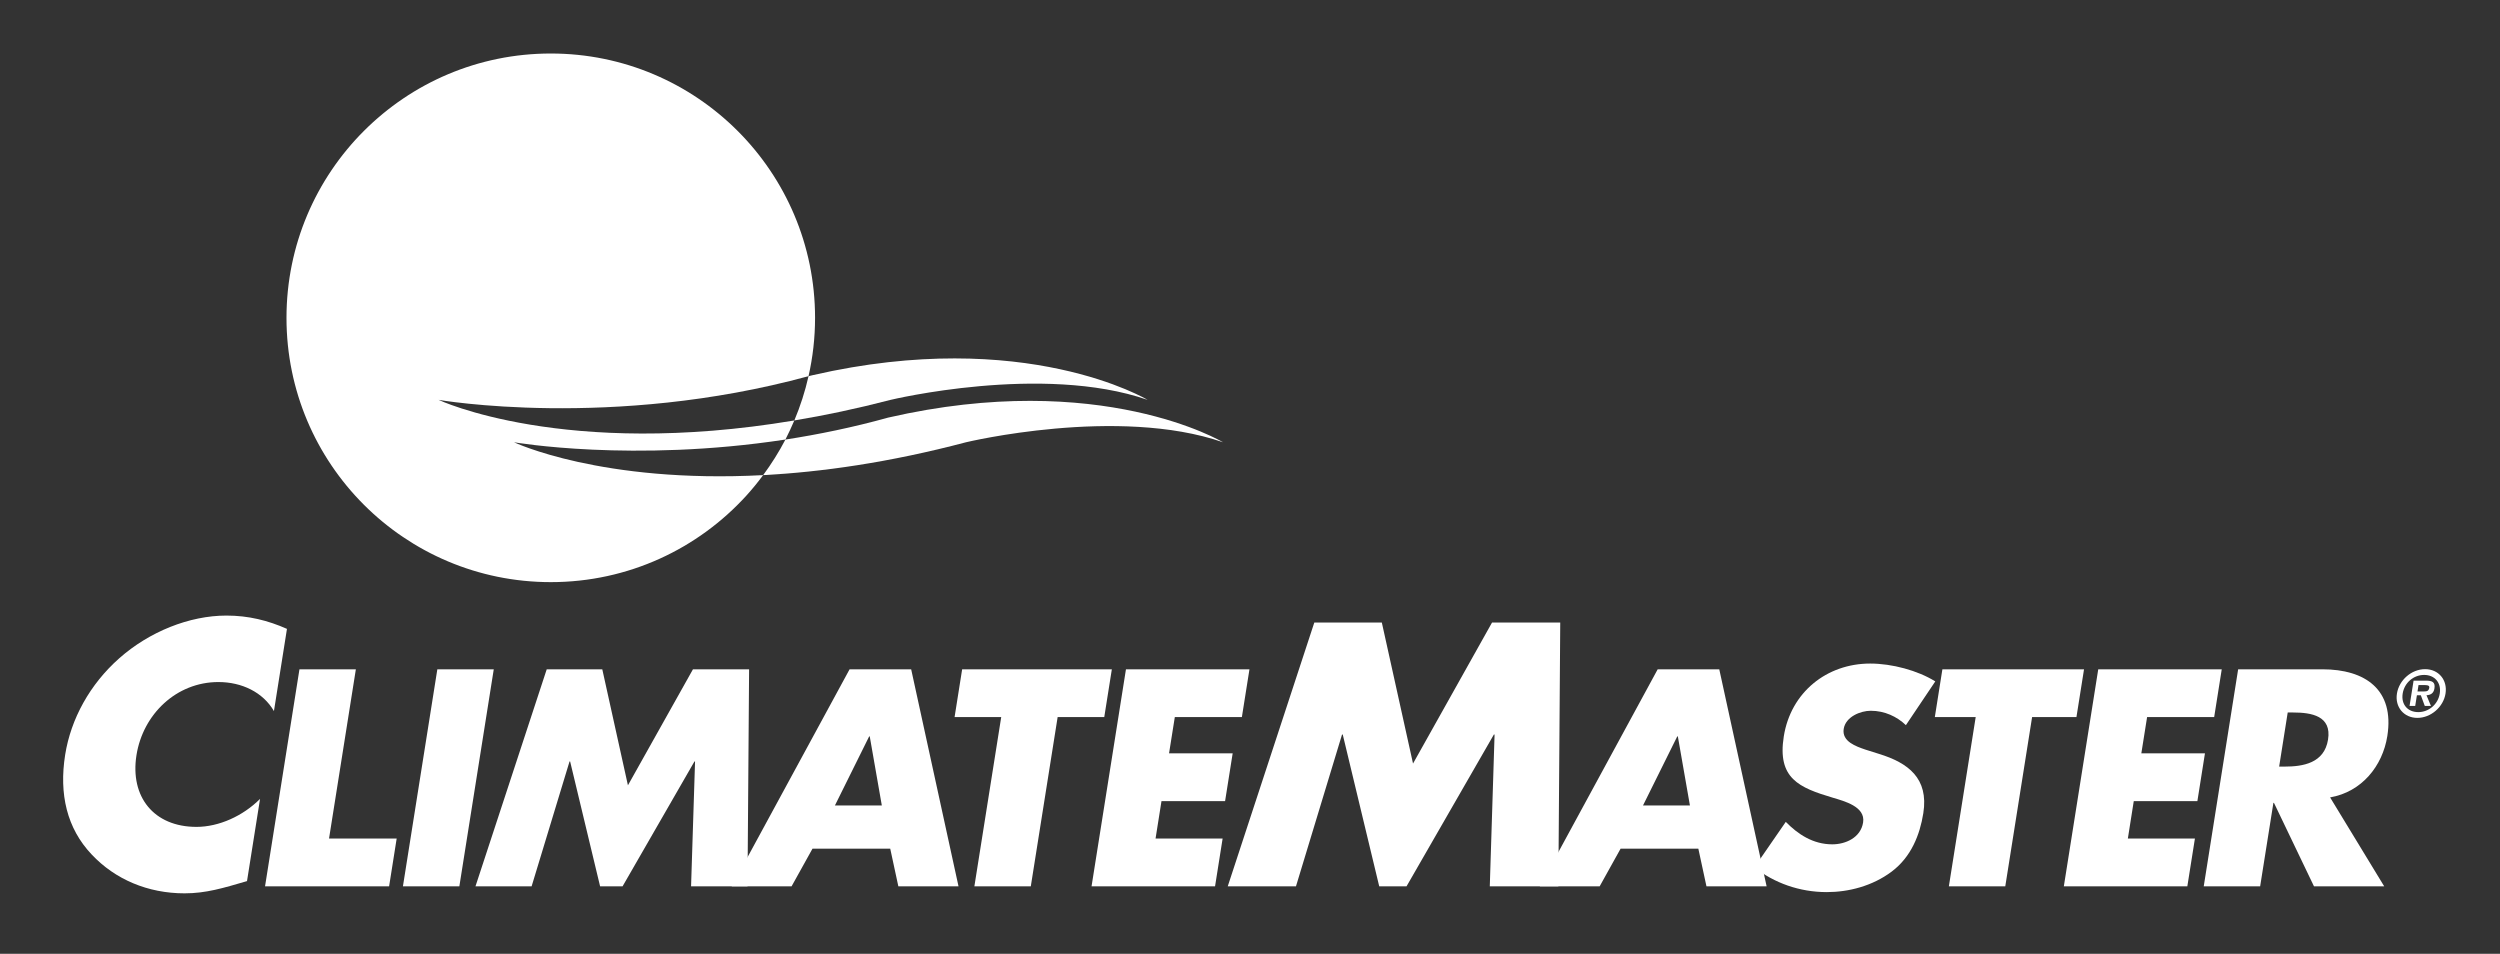 <?xml version="1.0" encoding="UTF-8"?>
<svg id="Layer_1" xmlns="http://www.w3.org/2000/svg" version="1.1" viewBox="0 0 173.419 66.161">
  <rect x="0" y="0" width="173.419" height="66.161" fill="#333333" stroke="none"/>
  <!-- Generator: Adobe Illustrator 30.0.0, SVG Export Plug-In . SVG Version: 2.1.1 Build 123)  -->
  <defs>
    <style>
      .st0 {
        fill: #fff;
      }
    </style>
  </defs>
  <path class="st0" d="M19.003,49.326c-.763-1.31-2.229-2.014-3.855-2.014-2.912,0-5.231,2.232-5.681,5.072-.457,2.888,1.202,4.975,4.163,4.975,1.553,0,3.225-.753,4.409-1.942l-.904,5.703c-1.654.485-2.852.849-4.332.849-2.549,0-4.822-.97-6.442-2.694-1.726-1.819-2.271-4.198-1.841-6.916.396-2.5,1.723-4.902,3.755-6.698,2.087-1.844,4.861-2.96,7.433-2.96,1.529,0,2.883.339,4.198.922l-.903,5.703Z"/>
  <polygon class="st0" points="22.824 58.169 27.516 58.169 26.991 61.484 18.385 61.484 20.772 46.428 24.685 46.428 22.824 58.169"/>
  <polygon class="st0" points="31.864 61.484 27.95 61.484 30.337 46.428 34.251 46.428 31.864 61.484"/>
  <polygon class="st0" points="37.925 46.428 41.779 46.428 43.558 54.476 48.069 46.428 51.963 46.428 51.852 61.484 47.938 61.484 48.214 52.819 48.174 52.819 43.185 61.484 41.628 61.484 39.548 52.819 39.508 52.819 36.876 61.484 32.982 61.484 37.925 46.428"/>
  <path class="st0" d="M60.332,51.081h-.039l-2.377,4.793h3.254l-.838-4.793ZM56.362,58.868l-1.453,2.616h-4.153l8.177-15.055h4.273l3.284,15.055h-4.174l-.563-2.616h-5.391Z"/>
  <polygon class="st0" points="71.504 61.484 67.59 61.484 69.452 49.743 66.217 49.743 66.742 46.428 77.126 46.428 76.6 49.743 73.366 49.743 71.504 61.484"/>
  <polygon class="st0" points="81.494 49.743 81.094 52.259 85.507 52.259 84.981 55.574 80.569 55.574 80.158 58.169 84.81 58.169 84.285 61.484 75.718 61.484 78.105 46.428 86.672 46.428 86.146 49.743 81.494 49.743"/>
  <polygon class="st0" points="91.17 43.186 95.854 43.186 98.018 52.966 103.498 43.186 108.23 43.186 108.099 61.484 103.343 61.484 103.675 50.952 103.627 50.952 97.567 61.484 95.674 61.484 93.143 50.952 93.094 50.952 89.898 61.484 85.165 61.484 91.17 43.186"/>
  <path class="st0" d="M116.388,51.081h-.04l-2.377,4.793h3.255l-.838-4.793ZM112.418,58.868l-1.454,2.616h-4.153l8.178-15.055h4.273l3.284,15.055h-4.173l-.564-2.616h-5.391Z"/>
  <path class="st0" d="M132.207,50.302c-.624-.599-1.479-.998-2.438-.998-.718,0-1.743.419-1.876,1.257-.14.879.865,1.218,1.509,1.438l.951.3c1.998.618,3.448,1.677,3.062,4.113-.238,1.497-.841,3.035-2.2,4.053-1.336.999-2.981,1.418-4.498,1.418-1.897,0-3.653-.639-5.019-1.717l2.177-3.155c.842.858,1.89,1.558,3.228,1.558.918,0,1.97-.46,2.136-1.518.175-1.098-1.302-1.477-2.103-1.717-2.346-.699-3.861-1.338-3.399-4.254.484-3.054,2.977-5.051,5.992-5.051,1.518,0,3.299.479,4.517,1.238l-2.039,3.035Z"/>
  <polygon class="st0" points="139.101 61.484 135.188 61.484 137.049 49.743 134.214 49.743 134.739 46.428 144.564 46.428 144.038 49.743 140.962 49.743 139.101 61.484"/>
  <polygon class="st0" points="148.939 49.743 148.539 52.259 152.952 52.259 152.427 55.574 148.014 55.574 147.604 58.169 152.256 58.169 151.73 61.484 143.163 61.484 145.55 46.428 154.117 46.428 153.592 49.743 148.939 49.743"/>
  <path class="st0" d="M158.099,53.177h.379c1.278,0,2.754-.239,3.013-1.876.26-1.638-1.14-1.877-2.418-1.877h-.38l-.594,3.753ZM165.388,61.484h-4.872l-2.776-5.79h-.04l-.919,5.79h-3.913l2.387-15.056h5.85c2.976,0,5.007,1.418,4.498,4.633-.33,2.077-1.773,3.873-3.969,4.253l3.754,6.17Z"/>
  <path class="st0" d="M168.165,47.964c.196,0,.313-.042.349-.264.028-.178-.197-.178-.368-.178h-.379l-.07.442h.468ZM168.628,48.968h-.427l-.274-.74h-.272l-.118.74h-.392l.279-1.753h.851c.404,0,.67.073.596.537-.05.323-.238.455-.552.476l.309.74ZM169.24,48.112c.121-.757-.357-1.294-1.08-1.294-.737,0-1.371.537-1.492,1.294-.118.75.345,1.286,1.082,1.286.724,0,1.37-.536,1.49-1.286M166.269,48.112c.149-.94,1.013-1.694,1.953-1.694s1.567.754,1.418,1.694c-.148.932-1.017,1.686-1.954,1.686s-1.566-.754-1.417-1.686"/>
  <path class="st0" d="M35.655,30.678s8.23,1.432,18.828-.188c.22-.431.425-.871.617-1.324-15.974,2.681-24.678-1.429-24.678-1.429,0,0,11.99,2.086,25.664-1.642.294-1.298.453-2.656.453-4.045,0-10.127-8.206-18.338-18.332-18.338s-18.334,8.211-18.334,18.338,8.207,18.331,18.334,18.331c5.379,0,10.216-2.316,13.573-6.008.408-.45.794-.923,1.157-1.415-11.231.596-17.282-2.28-17.282-2.28"/>
  <path class="st0" d="M61.609,28.968c-2.448.681-4.841,1.17-7.126,1.523-.45.861-.97,1.69-1.546,2.468,4.041-.214,8.743-.872,14.076-2.281,0,0,10.53-2.526,17.825,0,0,0-8.477-5.095-23.229-1.71"/>
  <path class="st0" d="M61.782,27.737s10.529-2.532,17.823,0c0,0-8.473-5.101-23.228-1.713-.098.026-.192.049-.291.071-.24,1.066-.572,2.089-.985,3.071,2.107-.35,4.331-.817,6.681-1.429"/>
</svg>